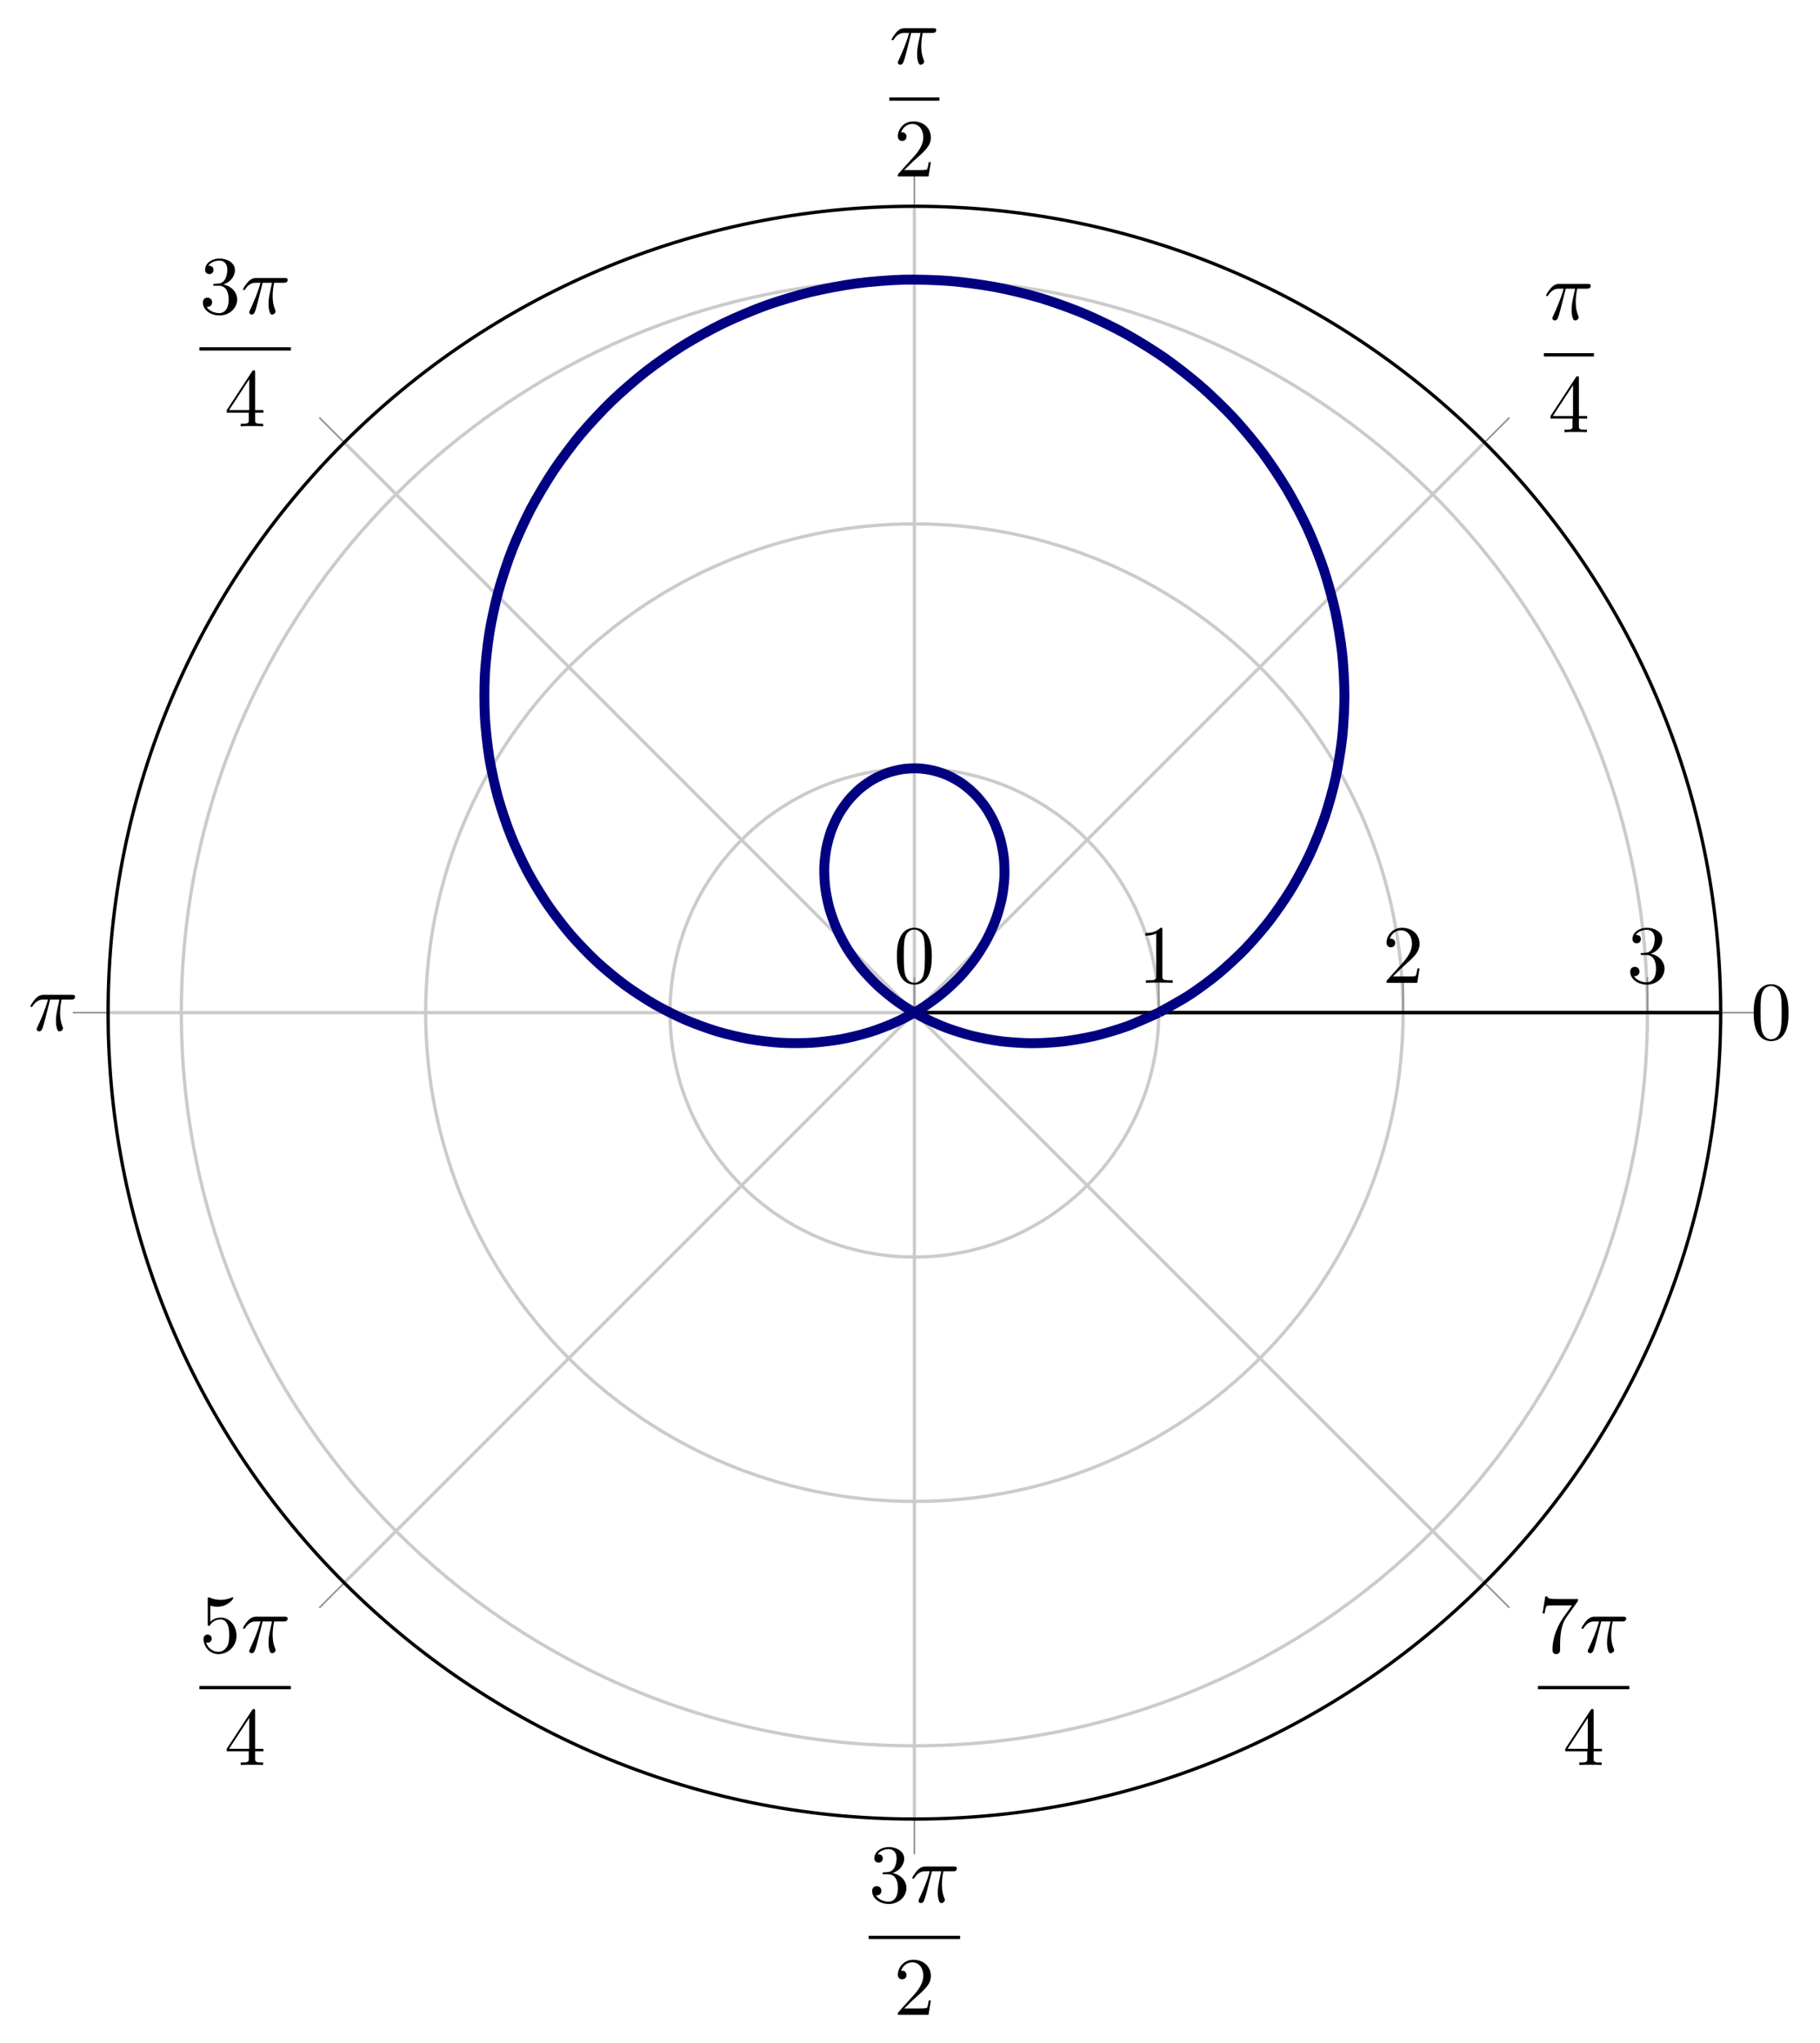 <?xml version="1.0" encoding="UTF-8" standalone="no"?>
<!DOCTYPE svg PUBLIC "-//W3C//DTD SVG 1.1//EN" "http://www.w3.org/Graphics/SVG/1.1/DTD/svg11.dtd">
<svg xmlns="http://www.w3.org/2000/svg" xmlns:xlink="http://www.w3.org/1999/xlink" version="1.1" width="219.267pt" height="246.107pt" viewBox="0 0 219.267 246.107">
<path transform="matrix(1,0,0,-1,110.161,121.988)" stroke-width=".399" stroke-linecap="butt" stroke-miterlimit="10" stroke-linejoin="miter" fill="none" stroke="#cbcbcb" d="M 0 0 L 97.138 0 M 0 0 L 68.687 68.687 M 0 0 L 0 97.138 M 0 0 L -68.687 68.687 M 0 0 L -97.138 0 M 0 0 L -68.687 -68.687 M 0 0 L 0 -97.138 M 0 0 L 68.687 -68.687 "/>
<path transform="matrix(1,0,0,-1,110.161,121.988)" stroke-width=".399" stroke-linecap="butt" stroke-miterlimit="10" stroke-linejoin="miter" fill="none" stroke="#cbcbcb" d="M 0 0 L 0 0 M 29.439 0 C 29.439 16.259 16.259 29.439 0 29.439 C -16.259 29.439 -29.439 16.259 -29.439 0 C -29.439 -16.259 -16.259 -29.439 0 -29.439 C 16.259 -29.439 29.439 -16.259 29.439 0 M 58.877 0 C 58.877 32.517 32.517 58.877 0 58.877 C -32.517 58.877 -58.877 32.517 -58.877 0 C -58.877 -32.517 -32.517 -58.877 0 -58.877 C 32.517 -58.877 58.877 -32.517 58.877 0 M 88.316 0 C 88.316 48.776 48.776 88.316 0 88.316 C -48.776 88.316 -88.316 48.776 -88.316 0 C -88.316 -48.776 -48.776 -88.316 0 -88.316 C 48.776 -88.316 88.316 -48.776 88.316 0 "/>
<path transform="matrix(1,0,0,-1,110.161,121.988)" stroke-width=".199" stroke-linecap="butt" stroke-miterlimit="10" stroke-linejoin="miter" fill="none" stroke="#929292" d="M 97.138 0 L 101.39 0 M 68.687 68.687 L 71.694 71.694 M 0 97.138 L 0 101.39 M -68.687 68.687 L -71.694 71.694 M -97.138 0 L -101.39 0 M -68.687 -68.687 L -71.694 -71.694 M 0 -97.138 L 0 -101.39 M 68.687 -68.687 L 71.694 -71.694 "/>
<path transform="matrix(1,0,0,-1,110.161,121.988)" stroke-width=".199" stroke-linecap="butt" stroke-miterlimit="10" stroke-linejoin="miter" fill="none" stroke="#929292" d="M 0 0 L 0 4.252 M 29.439 0 L 29.439 4.252 M 58.877 0 L 58.877 4.252 M 88.316 0 L 88.316 4.252 "/>
<path transform="matrix(1,0,0,-1,110.161,121.988)" stroke-width=".399" stroke-linecap="butt" stroke-miterlimit="10" stroke-linejoin="miter" fill="none" stroke="#000000" d="M 0 0 L 0 0 "/>
<path transform="matrix(1,0,0,-1,110.161,121.988)" stroke-width=".399" stroke-linecap="butt" stroke-miterlimit="10" stroke-linejoin="miter" fill="none" stroke="#000000" d="M 97.138 0 C 97.138 53.649 53.649 97.138 0 97.138 C -53.649 97.138 -97.138 53.649 -97.138 0 C -97.138 -53.649 -53.649 -97.138 0 -97.138 C 53.649 -97.138 97.138 -53.649 97.138 0 "/>
<path transform="matrix(1,0,0,-1,110.161,121.988)" stroke-width=".399" stroke-linecap="butt" stroke-miterlimit="10" stroke-linejoin="miter" fill="none" stroke="#000000" d="M 0 0 L 97.138 0 "/>
<path transform="matrix(1,0,0,-1,110.161,121.988)" stroke-width=".399" stroke-linecap="butt" stroke-miterlimit="10" stroke-linejoin="miter" fill="none" stroke="#000000" d="M 0 0 L 97.138 0 "/>
<symbol id="font_0_1">
<path d="M .421 .342 C .421 .422 .416 .502 .381 .576 C .335 .672 .253 .688 .211 .688 C .151 .688 .078 .662 .037 .569 C .005 .5 0 .422 0 .342 C 0 .267 .004 .177 .045 .101 C .088 .02 .161 0 .21 0 C .264 0 .34 .021 .384 .116 C .416 .185 .421 .263 .421 .342 M .21 .022 C .171 .022 .112 .047 .094 .143 C .083 .203 .083 .295 .083 .354 C .083 .418 .083 .484 .091 .538 C .11 .657 .185 .666 .21 .666 C .243 .666 .309 .648 .328 .549 C .338 .493 .338 .417 .338 .354 C .338 .279 .338 .211 .327 .147 C .312 .052 .255 .022 .21 .022 Z "/>
</symbol>
<use xlink:href="#font_0_1" transform="matrix(9.963,0,0,-9.963,211.281,125.417)"/>
<symbol id="font_1_1">
<path d="M .238 .384 L .351 .384 C .318 .236 .309 .193 .309 .126 C .309 .111 .309 .084 .317 .05 C .327 .006 .338 0 .353 0 C .373 0 .394 .018 .394 .038 C .394 .044 .394 .046 .388 .06 C .359 .132 .359 .197 .359 .225 C .359 .278 .366 .332 .377 .384 L .491 .384 C .504 .384 .54 .384 .54 .418 C .54 .442 .519 .442 .5 .442 L .165 .442 C .143 .442 .105 .442 .061 .395 C .026 .356 0 .31 0 .305 C 0 .304 0 .295 .012 .295 C .02 .295 .022 .299 .028 .307 C .077 .384 .135 .384 .155 .384 L .212 .384 C .18 .263 .126 .142 .084 .051 C .076 .036 .076 .034 .076 .027 C .076 .008 .092 0 .105 0 C .135 0 .143 .028 .155 .065 C .169 .111 .169 .113 .182 .163 L .238 .384 Z "/>
</symbol>
<use xlink:href="#font_1_1" transform="matrix(9.963,0,0,-9.963,186.265,38.603)"/>
<path transform="matrix(1,0,0,-1,185.996,42.742)" stroke-width=".398" stroke-linecap="butt" stroke-miterlimit="10" stroke-linejoin="miter" fill="none" stroke="#000000" d="M 0 0 L 6.036 0 "/>
<symbol id="font_0_5">
<path d="M .266 .165 L .266 .078 C .266 .042 .264 .031 .19 .031 L .169 .031 L .169 0 C .21 .003 .262 .003 .304 .003 C .346 .003 .399 .003 .44 0 L .44 .031 L .419 .031 C .345 .031 .343 .042 .343 .078 L .343 .165 L .443 .165 L .443 .196 L .343 .196 L .343 .651 C .343 .671 .343 .677 .327 .677 C .318 .677 .315 .677 .307 .665 L 0 .196 L 0 .165 L .266 .165 M .272 .196 L .028 .196 L .272 .569 L .272 .196 Z "/>
</symbol>
<use xlink:href="#font_0_5" transform="matrix(9.963,0,0,-9.963,186.802,52.067)"/>
<use xlink:href="#font_1_1" transform="matrix(9.963,0,0,-9.963,107.412,7.794)"/>
<path transform="matrix(1,0,0,-1,107.143,11.933)" stroke-width=".398" stroke-linecap="butt" stroke-miterlimit="10" stroke-linejoin="miter" fill="none" stroke="#000000" d="M 0 0 L 6.036 0 "/>
<symbol id="font_0_3">
<path d="M .077 .077 L .183 .18 C .339 .318 .399 .372 .399 .472 C .399 .586 .309 .666 .187 .666 C .074 .666 0 .574 0 .485 C 0 .429 .05 .429 .053 .429 C .07 .429 .105 .441 .105 .482 C .105 .508 .087 .534 .052 .534 C .044 .534 .042 .534 .039 .533 C .062 .598 .116 .635 .174 .635 C .265 .635 .308 .554 .308 .472 C .308 .392 .258 .313 .203 .251 L .011 .037 C 0 .026 0 .024 0 0 L .371 0 L .399 .174 L .374 .174 C .369 .144 .362 .1 .352 .085 C .345 .077 .279 .077 .257 .077 L .077 .077 Z "/>
</symbol>
<use xlink:href="#font_0_3" transform="matrix(9.963,0,0,-9.963,108.169,21.257)"/>
<symbol id="font_0_4">
<path d="M .248 .374 C .33 .401 .388 .471 .388 .55 C .388 .632 .3 .688 .204 .688 C .103 .688 .027 .628 .027 .552 C .027 .519 .049 .5 .078 .5 C .109 .5 .129 .522 .129 .551 C .129 .601 .082 .601 .067 .601 C .098 .65 .164 .663 .2 .663 C .241 .663 .296 .641 .296 .551 C .296 .539 .294 .481 .268 .437 C .238 .389 .204 .386 .179 .385 C .171 .384 .147 .382 .14 .382 C .132 .381 .125 .38 .125 .37 C .125 .359 .132 .359 .149 .359 L .193 .359 C .275 .359 .312 .291 .312 .193 C .312 .057 .243 .028 .199 .028 C .156 .028 .081 .045 .046 .104 C .081 .099 .112 .121 .112 .159 C .112 .195 .085 .215 .056 .215 C .032 .215 0 .201 0 .157 C 0 .066 .093 0 .202 0 C .324 0 .415 .091 .415 .193 C .415 .275 .352 .353 .248 .374 Z "/>
</symbol>
<use xlink:href="#font_0_4" transform="matrix(9.963,0,0,-9.963,24.439,37.999)"/>
<use xlink:href="#font_1_1" transform="matrix(9.963,0,0,-9.963,29.272,37.89)"/>
<path transform="matrix(1,0,0,-1,24.021,42.03)" stroke-width=".398" stroke-linecap="butt" stroke-miterlimit="10" stroke-linejoin="miter" fill="none" stroke="#000000" d="M 0 0 L 11.018 0 "/>
<use xlink:href="#font_0_5" transform="matrix(9.963,0,0,-9.963,27.319,51.354)"/>
<use xlink:href="#font_1_1" transform="matrix(9.963,0,0,-9.963,3.663,124.243)"/>
<symbol id="font_0_6">
<path d="M .399 .223 C .399 .342 .317 .442 .209 .442 C .161 .442 .118 .426 .082 .391 L .082 .586 C .102 .58 .135 .573 .167 .573 C .29 .573 .36 .664 .36 .677 C .36 .683 .357 .688 .35 .688 C .349 .688 .347 .688 .342 .685 C .322 .676 .273 .656 .206 .656 C .166 .656 .12 .663 .073 .684 C .065 .687 .063 .687 .061 .687 C .051 .687 .051 .679 .051 .663 L .051 .367 C .051 .349 .051 .341 .065 .341 C .072 .341 .074 .344 .078 .35 C .089 .366 .126 .42 .207 .42 C .259 .42 .284 .374 .292 .356 C .308 .319 .31 .28 .31 .23 C .31 .195 .31 .135 .286 .093 C .262 .054 .225 .028 .179 .028 C .106 .028 .049 .081 .032 .14 C .035 .139 .038 .138 .049 .138 C .082 .138 .099 .163 .099 .187 C .099 .211 .082 .236 .049 .236 C .035 .236 0 .229 0 .183 C 0 .097 .069 0 .181 0 C .297 0 .399 .096 .399 .223 Z "/>
</symbol>
<use xlink:href="#font_0_6" transform="matrix(9.963,0,0,-9.963,24.519,199.261)"/>
<use xlink:href="#font_1_1" transform="matrix(9.963,0,0,-9.963,29.272,199.152)"/>
<path transform="matrix(1,0,0,-1,24.021,203.292)" stroke-width=".398" stroke-linecap="butt" stroke-miterlimit="10" stroke-linejoin="miter" fill="none" stroke="#000000" d="M 0 0 L 11.018 0 "/>
<use xlink:href="#font_0_5" transform="matrix(9.963,0,0,-9.963,27.319,212.616)"/>
<use xlink:href="#font_0_4" transform="matrix(9.963,0,0,-9.963,105.07,229.358)"/>
<use xlink:href="#font_1_1" transform="matrix(9.963,0,0,-9.963,109.903,229.249)"/>
<path transform="matrix(1,0,0,-1,104.652,233.388)" stroke-width=".398" stroke-linecap="butt" stroke-miterlimit="10" stroke-linejoin="miter" fill="none" stroke="#000000" d="M 0 0 L 11.018 0 "/>
<use xlink:href="#font_0_3" transform="matrix(9.963,0,0,-9.963,108.169,242.713)"/>
<symbol id="font_0_7">
<path d="M .42 .631 C .429 .643 .429 .645 .429 .666 L .186 .666 C .064 .666 .062 .679 .058 .698 L .033 .698 L 0 .492 L .025 .492 C .028 .508 .037 .571 .05 .583 C .057 .589 .135 .589 .148 .589 L .355 .589 C .344 .573 .265 .464 .243 .431 C .153 .296 .12 .157 .12 .055 C .12 .045 .12 0 .166 0 C .212 0 .212 .045 .212 .055 L .212 .106 C .212 .161 .215 .216 .223 .27 C .227 .293 .241 .379 .285 .441 L .42 .631 Z "/>
</symbol>
<use xlink:href="#font_0_7" transform="matrix(9.963,0,0,-9.963,185.841,199.261)"/>
<use xlink:href="#font_1_1" transform="matrix(9.963,0,0,-9.963,190.534,199.152)"/>
<path transform="matrix(1,0,0,-1,185.283,203.292)" stroke-width=".398" stroke-linecap="butt" stroke-miterlimit="10" stroke-linejoin="miter" fill="none" stroke="#000000" d="M 0 0 L 11.018 0 "/>
<use xlink:href="#font_0_5" transform="matrix(9.963,0,0,-9.963,188.581,212.616)"/>
<use xlink:href="#font_0_1" transform="matrix(9.963,0,0,-9.963,108.06,118.614)"/>
<symbol id="font_0_2">
<path d="M .205 .64 C .205 .664 .205 .666 .182 .666 C .12 .602 .032 .602 0 .602 L 0 .571 C .02 .571 .079 .571 .131 .597 L .131 .079 C .131 .043 .128 .031 .038 .031 L .006 .031 L .006 0 C .041 .003 .128 .003 .168 .003 C .208 .003 .295 .003 .33 0 L .33 .031 L .298 .031 C .208 .031 .205 .042 .205 .079 L .205 .64 Z "/>
</symbol>
<use xlink:href="#font_0_2" transform="matrix(9.963,0,0,-9.963,137.996,118.395)"/>
<use xlink:href="#font_0_3" transform="matrix(9.963,0,0,-9.963,167.045,118.395)"/>
<use xlink:href="#font_0_4" transform="matrix(9.963,0,0,-9.963,196.403,118.614)"/>
<clipPath id="cp2">
<path transform="matrix(1,0,0,-1,110.161,121.988)" d="M 97.138 0 C 97.138 53.649 53.649 97.138 0 97.138 C -53.649 97.138 -97.138 53.649 -97.138 0 C -97.138 -53.649 -53.649 -97.138 0 -97.138 C 53.649 -97.138 97.138 -53.649 97.138 0 "/>
</clipPath>
<g clip-path="url(#cp2)">
<path transform="matrix(1,0,0,-1,110.161,121.988)" stroke-width="1.196" stroke-linecap="butt" stroke-miterlimit="10" stroke-linejoin="miter" fill="none" stroke="#000080" d="M 29.439 0 C 29.439 0 32.112 1.456 33.104 2.104 C 34.097 2.752 35.658 3.896 36.593 4.669 C 37.528 5.443 38.983 6.786 39.845 7.679 C 40.707 8.572 42.03 10.101 42.803 11.105 C 43.577 12.109 44.75 13.812 45.421 14.917 C 46.092 16.022 47.086 17.877 47.641 19.072 C 48.197 20.266 48.995 22.254 49.425 23.525 C 49.854 24.795 50.444 26.898 50.737 28.229 C 51.031 29.561 51.39 31.745 51.539 33.122 C 51.689 34.498 51.813 36.743 51.813 38.148 C 51.813 39.552 51.693 41.831 51.54 43.247 C 51.387 44.662 51.016 46.94 50.707 48.348 C 50.399 49.755 49.78 52.009 49.317 53.391 C 48.855 54.774 47.989 56.973 47.375 58.312 C 46.761 59.651 45.652 61.761 44.891 63.039 C 44.131 64.317 42.795 66.321 41.896 67.521 C 40.997 68.721 39.44 70.585 38.411 71.69 C 37.381 72.795 35.624 74.491 34.475 75.488 C 33.327 76.484 31.389 77.999 30.134 78.873 C 28.88 79.748 26.78 81.05 25.433 81.79 C 24.087 82.53 21.851 83.611 20.428 84.208 C 19.006 84.805 16.662 85.649 15.18 86.092 C 13.698 86.536 11.272 87.119 9.748 87.404 C 8.225 87.689 5.746 88.02 4.2 88.143 C 2.653 88.267 .153 88.335 -1.399 88.294 C -2.95 88.252 -5.443 88.052 -6.98 87.847 C -8.518 87.642 -10.974 87.182 -12.479 86.817 C -13.984 86.452 -16.373 85.737 -17.827 85.216 C -19.281 84.695 -21.573 83.732 -22.96 83.063 C -24.346 82.395 -26.52 81.205 -27.822 80.397 C -29.125 79.589 -31.146 78.174 -32.349 77.237 C -33.552 76.299 -35.402 74.692 -36.493 73.64 C -37.584 72.588 -39.245 70.809 -40.211 69.655 C -41.176 68.5 -42.623 66.56 -43.453 65.319 C -44.284 64.078 -45.509 62.019 -46.197 60.709 C -46.886 59.399 -47.875 57.24 -48.414 55.877 C -48.953 54.514 -49.695 52.284 -50.08 50.886 C -50.465 49.489 -50.96 47.218 -51.192 45.804 C -51.423 44.39 -51.669 42.108 -51.745 40.696 C -51.822 39.284 -51.819 37.018 -51.744 35.626 C -51.669 34.234 -51.427 32.017 -51.205 30.661 C -50.983 29.305 -50.506 27.156 -50.144 25.853 C -49.781 24.55 -49.084 22.502 -48.591 21.268 C -48.097 20.034 -47.202 18.11 -46.587 16.959 C -45.972 15.807 -44.883 14.025 -44.159 12.968 C -43.435 11.912 -42.186 10.295 -41.366 9.345 C -40.547 8.395 -39.156 6.957 -38.255 6.123 C -37.355 5.289 -35.843 4.043 -34.877 3.332 C -33.911 2.62 -32.308 1.578 -31.292 .995 C -30.277 .411 -28.609 -.42 -27.56 -.873 C -26.512 -1.325 -24.803 -1.945 -23.738 -2.265 C -22.673 -2.585 -20.951 -2.992 -19.887 -3.181 C -18.823 -3.37 -17.115 -3.567 -16.067 -3.628 C -15.019 -3.689 -13.351 -3.683 -12.335 -3.621 C -11.319 -3.559 -9.714 -3.36 -8.744 -3.182 C -7.775 -3.004 -6.258 -2.625 -5.349 -2.34 C -4.44 -2.056 -3.028 -1.511 -2.19 -1.129 C -1.353 -.747 -.067 -.055 .688 .412 C 1.442 .878 2.584 1.696 3.247 2.235 C 3.91 2.774 4.901 3.7 5.465 4.297 C 6.03 4.895 6.854 5.902 7.314 6.543 C 7.774 7.184 8.428 8.249 8.781 8.92 C 9.134 9.59 9.614 10.691 9.859 11.376 C 10.103 12.06 10.407 13.169 10.543 13.852 C 10.68 14.535 10.812 15.63 10.844 16.297 C 10.876 16.964 10.843 18.023 10.775 18.659 C 10.707 19.296 10.514 20.291 10.352 20.883 C 10.19 21.476 9.854 22.392 9.607 22.93 C 9.359 23.467 8.893 24.285 8.57 24.755 C 8.247 25.225 7.665 25.922 7.277 26.315 C 6.89 26.708 6.215 27.279 5.775 27.588 C 5.335 27.897 4.585 28.324 4.106 28.542 C 3.627 28.76 2.825 29.034 2.32 29.156 C 1.816 29.279 .985 29.401 .469 29.425 C -.046 29.45 -.882 29.409 -1.394 29.335 C -1.906 29.261 -2.726 29.063 -3.219 28.893 C -3.713 28.724 -4.492 28.375 -4.954 28.111 C -5.415 27.848 -6.13 27.346 -6.546 26.994 C -6.961 26.642 -7.592 26.006 -7.949 25.574 C -8.306 25.141 -8.833 24.382 -9.12 23.878 C -9.406 23.373 -9.81 22.504 -10.016 21.938 C -10.222 21.371 -10.488 20.412 -10.604 19.796 C -10.72 19.18 -10.835 18.151 -10.854 17.498 C -10.874 16.845 -10.825 15.765 -10.742 15.088 C -10.658 14.411 -10.442 13.307 -10.252 12.621 C -10.061 11.936 -9.67 10.828 -9.372 10.149 C -9.073 9.469 -8.506 8.383 -8.1 7.725 C -7.694 7.067 -6.955 6.028 -6.442 5.407 C -5.93 4.785 -5.021 3.816 -4.407 3.245 C -3.793 2.675 -2.726 1.801 -2.016 1.296 C -1.307 .791 -.091 .033 .706 -.393 C 1.503 -.819 2.853 -1.44 3.728 -1.775 C 4.603 -2.11 6.07 -2.575 7.011 -2.807 C 7.951 -3.04 9.515 -3.332 10.509 -3.453 C 11.503 -3.574 13.142 -3.678 14.176 -3.68 C 15.209 -3.681 16.9 -3.588 17.958 -3.463 C 19.016 -3.339 20.734 -3.039 21.801 -2.785 C 22.867 -2.531 24.587 -2.018 25.645 -1.632 C 26.704 -1.246 29.432 -.003 29.432 -.003 "/>
</g>
</svg>
